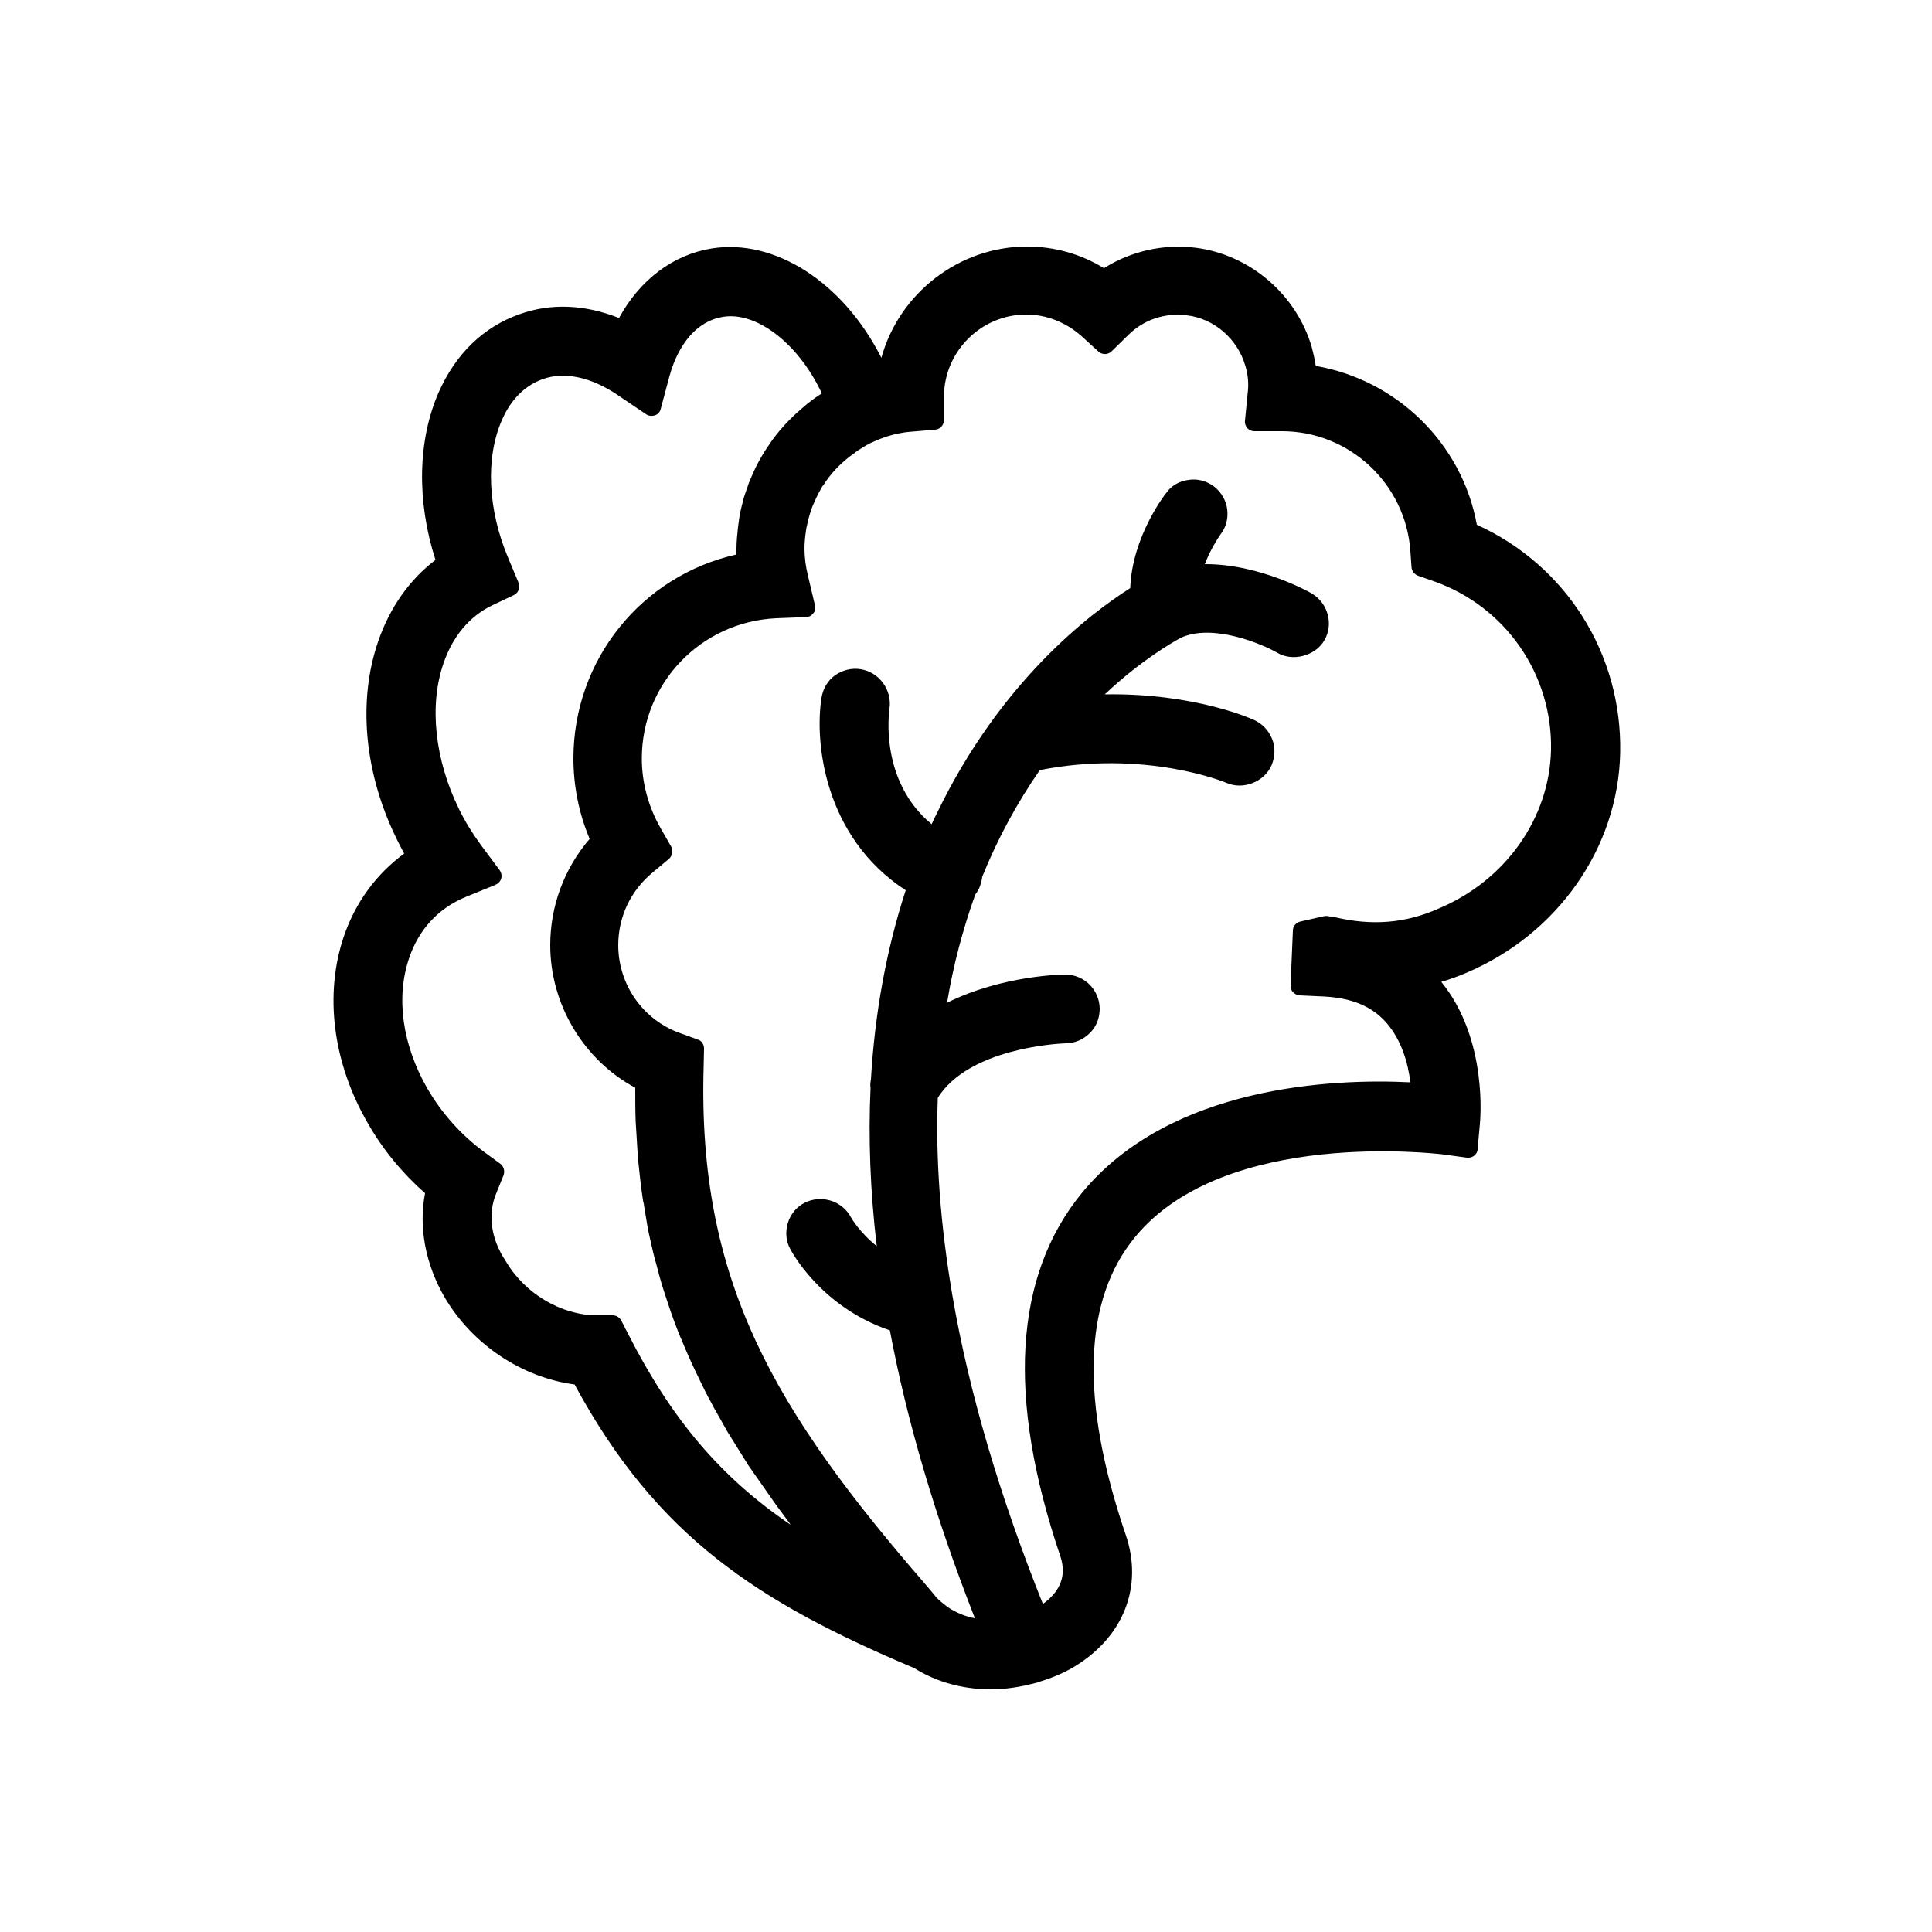 <?xml version="1.0" encoding="utf-8"?>
<!-- Generator: Adobe Illustrator 23.0.1, SVG Export Plug-In . SVG Version: 6.00 Build 0)  -->
<svg version="1.1" id="Capa_1" xmlns="http://www.w3.org/2000/svg" xmlns:xlink="http://www.w3.org/1999/xlink" x="0px" y="0px"
	 viewBox="0 0 50 50" style="enable-background:new 0 0 50 50;" xml:space="preserve">
<style type="text/css">
	.st0{fill:#000000;}
</style>
<path class="st0" d="M38.22,13.58c-0.38-2.1-2.07-3.75-4.17-4.11c-0.02-0.16-0.06-0.32-0.1-0.48c-0.4-1.38-1.62-2.41-3.02-2.58
	c-0.83-0.1-1.66,0.09-2.36,0.53c-0.6-0.37-1.29-0.56-1.99-0.56c-1.76,0-3.31,1.21-3.77,2.88c0-0.01-0.01-0.01-0.01-0.02
	c-0.99-1.94-2.75-3.07-4.38-2.81c-1,0.16-1.86,0.81-2.4,1.8c-0.88-0.35-1.76-0.39-2.57-0.1c-0.94,0.33-1.66,1.03-2.1,2.03
	c-0.54,1.24-0.57,2.81-0.08,4.33c-0.67,0.51-1.18,1.23-1.48,2.1c-0.54,1.56-0.36,3.44,0.49,5.15c0.06,0.12,0.12,0.24,0.18,0.35
	c-0.72,0.53-1.26,1.26-1.56,2.14c-0.51,1.5-0.29,3.27,0.62,4.84c0.38,0.67,0.89,1.29,1.48,1.81c-0.17,0.88,0.01,1.84,0.51,2.7
	c0.72,1.22,2,2.07,3.36,2.25c2.13,3.94,4.74,5.63,8.79,7.34c0.57,0.36,1.26,0.55,1.98,0.55c0.38,0,0.77-0.06,1.18-0.17
	c0.01,0,0.02,0,0.03-0.01c0.33-0.1,0.63-0.22,0.89-0.37c1.33-0.77,1.86-2.1,1.39-3.46c-1.18-3.47-1.1-6.07,0.25-7.7
	c2.33-2.83,7.86-2.14,7.92-2.14l0.66,0.09c0.07,0.01,0.14-0.01,0.19-0.05c0.05-0.04,0.09-0.1,0.09-0.17l0.06-0.66
	c0-0.02,0.23-2.16-1-3.67c0.21-0.06,0.43-0.14,0.64-0.23c2.37-1,3.94-3.24,3.99-5.7v0C41.98,16.92,40.53,14.63,38.22,13.58z
	 M34.56,23.74c-0.01,0-0.01,0-0.02,0l-0.17-0.03c-0.03-0.01-0.07,0-0.1,0l-0.62,0.14c-0.11,0.03-0.19,0.12-0.19,0.23L33.4,25.5
	c-0.01,0.14,0.1,0.25,0.24,0.26l0.64,0.03c0.72,0.04,1.24,0.26,1.61,0.69c0.38,0.44,0.55,1.03,0.61,1.53
	c-1.99-0.1-6.2,0.08-8.49,2.85c-1.77,2.15-1.96,5.31-0.57,9.41c0.2,0.59-0.09,0.98-0.45,1.24c-1.12-2.8-1.91-5.47-2.34-7.97
	c-0.31-1.81-0.44-3.53-0.38-5.13c0.8-1.27,3.05-1.4,3.31-1.41c0.24,0,0.46-0.1,0.63-0.27c0.17-0.17,0.25-0.39,0.25-0.63
	c-0.01-0.49-0.4-0.88-0.9-0.88c-0.02,0-1.6,0.01-3.05,0.73c0.16-0.97,0.41-1.91,0.73-2.8c0.04-0.05,0.07-0.1,0.1-0.16
	c0.04-0.1,0.07-0.2,0.08-0.3c0.4-0.99,0.9-1.91,1.49-2.76c2.74-0.54,4.81,0.32,4.83,0.33c0.43,0.19,0.98-0.02,1.17-0.46
	c0.09-0.22,0.1-0.46,0.01-0.68c-0.09-0.22-0.25-0.39-0.47-0.49c-0.02-0.01-1.52-0.7-3.86-0.66c0.95-0.89,1.73-1.33,1.96-1.46
	c0.83-0.39,2.12,0.16,2.5,0.38c0.4,0.24,0.98,0.09,1.22-0.31c0.25-0.42,0.1-0.97-0.32-1.22c-0.01-0.01-1.34-0.77-2.77-0.76
	c0.13-0.34,0.31-0.63,0.4-0.76c0.15-0.19,0.21-0.42,0.18-0.66c-0.03-0.23-0.15-0.44-0.34-0.59c-0.19-0.14-0.43-0.21-0.66-0.17
	c-0.24,0.03-0.45,0.15-0.58,0.34c-0.01,0.01-0.88,1.11-0.93,2.46c-1.04,0.66-3.35,2.41-4.99,5.8c-0.05,0.1-0.1,0.2-0.15,0.31
	c-1.36-1.13-1.1-2.91-1.09-2.99c0.07-0.48-0.26-0.94-0.74-1.02c-0.23-0.04-0.47,0.02-0.66,0.15c-0.2,0.14-0.32,0.35-0.36,0.59
	c-0.18,1.14,0.06,3.6,2.18,4.98c-0.5,1.53-0.8,3.18-0.9,4.89c-0.02,0.1-0.02,0.18-0.01,0.22c-0.06,1.29-0.01,2.67,0.16,4.1
	c-0.46-0.37-0.67-0.75-0.67-0.75c-0.23-0.43-0.77-0.59-1.2-0.37c-0.21,0.11-0.36,0.29-0.43,0.52c-0.07,0.23-0.05,0.47,0.06,0.67
	c0.01,0.02,0.76,1.49,2.58,2.11c0.44,2.35,1.18,4.85,2.2,7.45c-0.23-0.04-0.44-0.13-0.63-0.24c-0.06-0.04-0.12-0.08-0.19-0.14
	c-0.05-0.04-0.1-0.08-0.16-0.14L24,41.06c-3.96-4.56-5.95-7.9-5.79-13.45l0.01-0.47c0-0.11-0.06-0.21-0.17-0.24l-0.44-0.16
	C16.64,26.4,16,25.48,16,24.46c0-0.73,0.32-1.41,0.89-1.88l0.42-0.35c0.09-0.08,0.12-0.21,0.06-0.32l-0.27-0.47
	c-0.32-0.56-0.49-1.18-0.49-1.81c0-1.95,1.53-3.54,3.48-3.63l0.77-0.03c0.08,0,0.14-0.04,0.19-0.1s0.06-0.14,0.04-0.21l-0.18-0.76
	c-0.06-0.24-0.09-0.48-0.09-0.71c0-0.16,0.02-0.34,0.05-0.53l0.03-0.13c0.03-0.14,0.07-0.27,0.12-0.41
	c0.01-0.02,0.02-0.05,0.04-0.09c0.06-0.15,0.13-0.28,0.22-0.44c0.01-0.01,0.01-0.02,0.02-0.02c0.18-0.29,0.42-0.55,0.71-0.77
	l0.07-0.05c0,0,0.05-0.03,0.05-0.04c0.09-0.07,0.19-0.12,0.28-0.18l0.07-0.04c0.04-0.02,0.08-0.04,0.13-0.06
	c0.33-0.15,0.67-0.24,1-0.26l0.59-0.05c0.13-0.01,0.23-0.12,0.23-0.25l0-0.64c0.02-1.15,0.97-2.09,2.13-2.09
	c0.52,0,1.02,0.2,1.42,0.55l0.45,0.41c0.1,0.09,0.25,0.08,0.34-0.01l0.43-0.42c0.4-0.4,0.95-0.58,1.51-0.51
	c0.71,0.08,1.32,0.61,1.52,1.31c0.07,0.23,0.09,0.47,0.06,0.7l-0.07,0.72c-0.01,0.07,0.02,0.14,0.06,0.19
	c0.05,0.05,0.11,0.08,0.18,0.08h0.72c1.74,0,3.2,1.36,3.32,3.1l0.03,0.42c0.01,0.1,0.07,0.18,0.17,0.22l0.4,0.14
	c1.86,0.65,3.08,2.41,3.04,4.37c-0.04,1.76-1.17,3.37-2.9,4.1C36.37,23.9,35.5,23.96,34.56,23.74z M12.84,30.89l0.19-0.47
	c0.04-0.11,0.01-0.23-0.08-0.3l-0.41-0.3c-0.6-0.44-1.11-1.01-1.48-1.65c-0.65-1.13-0.82-2.36-0.47-3.38
	c0.25-0.74,0.76-1.29,1.47-1.58l0.76-0.31c0.07-0.03,0.13-0.09,0.15-0.16c0.02-0.07,0.01-0.15-0.04-0.22l-0.49-0.66
	c-0.22-0.3-0.41-0.61-0.56-0.92c-0.63-1.28-0.78-2.69-0.4-3.78c0.24-0.7,0.68-1.22,1.27-1.5l0.55-0.26c0.12-0.06,0.17-0.2,0.12-0.32
	l-0.26-0.62c-0.54-1.27-0.6-2.61-0.17-3.59c0.16-0.37,0.47-0.85,1.06-1.06c0.56-0.2,1.25-0.05,1.93,0.41l0.74,0.5
	c0.07,0.05,0.15,0.05,0.23,0.03c0.08-0.03,0.13-0.09,0.15-0.17l0.23-0.86c0.24-0.86,0.74-1.42,1.38-1.52
	c0.84-0.14,1.89,0.64,2.5,1.86c0.02,0.04,0.04,0.08,0.06,0.12c-0.09,0.06-0.17,0.11-0.26,0.18c-0.04,0.03-0.09,0.07-0.13,0.1
	l-0.23,0.2c-0.27,0.24-0.52,0.52-0.72,0.81c0,0-0.04,0.06-0.04,0.06c-0.11,0.16-0.22,0.34-0.33,0.56l-0.06,0.13
	c-0.04,0.09-0.08,0.18-0.12,0.28c-0.03,0.09-0.06,0.18-0.1,0.29c-0.03,0.08-0.05,0.16-0.07,0.25c-0.04,0.15-0.07,0.29-0.09,0.45
	l-0.02,0.15c-0.02,0.19-0.04,0.37-0.04,0.56c0,0.05,0,0.1,0,0.15c-2.46,0.55-4.22,2.73-4.22,5.28c0,0.7,0.14,1.42,0.42,2.08
	c-0.66,0.77-1.02,1.74-1.02,2.75c0,1.53,0.86,2.97,2.2,3.69c0,0.29,0,0.58,0.01,0.86l0.02,0.32c0.01,0.22,0.03,0.44,0.04,0.65
	l0.04,0.37c0.02,0.19,0.04,0.38,0.07,0.57c0.01,0.08,0.02,0.16,0.04,0.23l0.02,0.13c0.03,0.18,0.06,0.36,0.09,0.54l0.08,0.36
	c0.04,0.18,0.08,0.35,0.13,0.52c0.03,0.12,0.06,0.23,0.09,0.34c0.04,0.15,0.09,0.31,0.14,0.46l0.07,0.21
	c0.02,0.06,0.04,0.12,0.06,0.18c0.07,0.21,0.15,0.42,0.24,0.65c0.01,0.03,0.03,0.06,0.04,0.09l0.03,0.07
	c0.11,0.27,0.23,0.54,0.35,0.79l0.14,0.29c0.08,0.17,0.16,0.33,0.25,0.49c0.05,0.1,0.1,0.19,0.17,0.31
	c0.09,0.16,0.18,0.32,0.27,0.48l0.2,0.32c0.09,0.15,0.19,0.3,0.28,0.45c0.04,0.07,0.09,0.14,0.14,0.21l0.63,0.9
	c0.11,0.15,0.23,0.31,0.34,0.46l0.04,0.06c-1.81-1.23-3.08-2.73-4.2-4.93l-0.18-0.35c-0.04-0.08-0.13-0.14-0.22-0.14h-0.41
	c-0.92,0-1.87-0.56-2.36-1.4C12.7,32.06,12.62,31.42,12.84,30.89z"/>
</svg>
